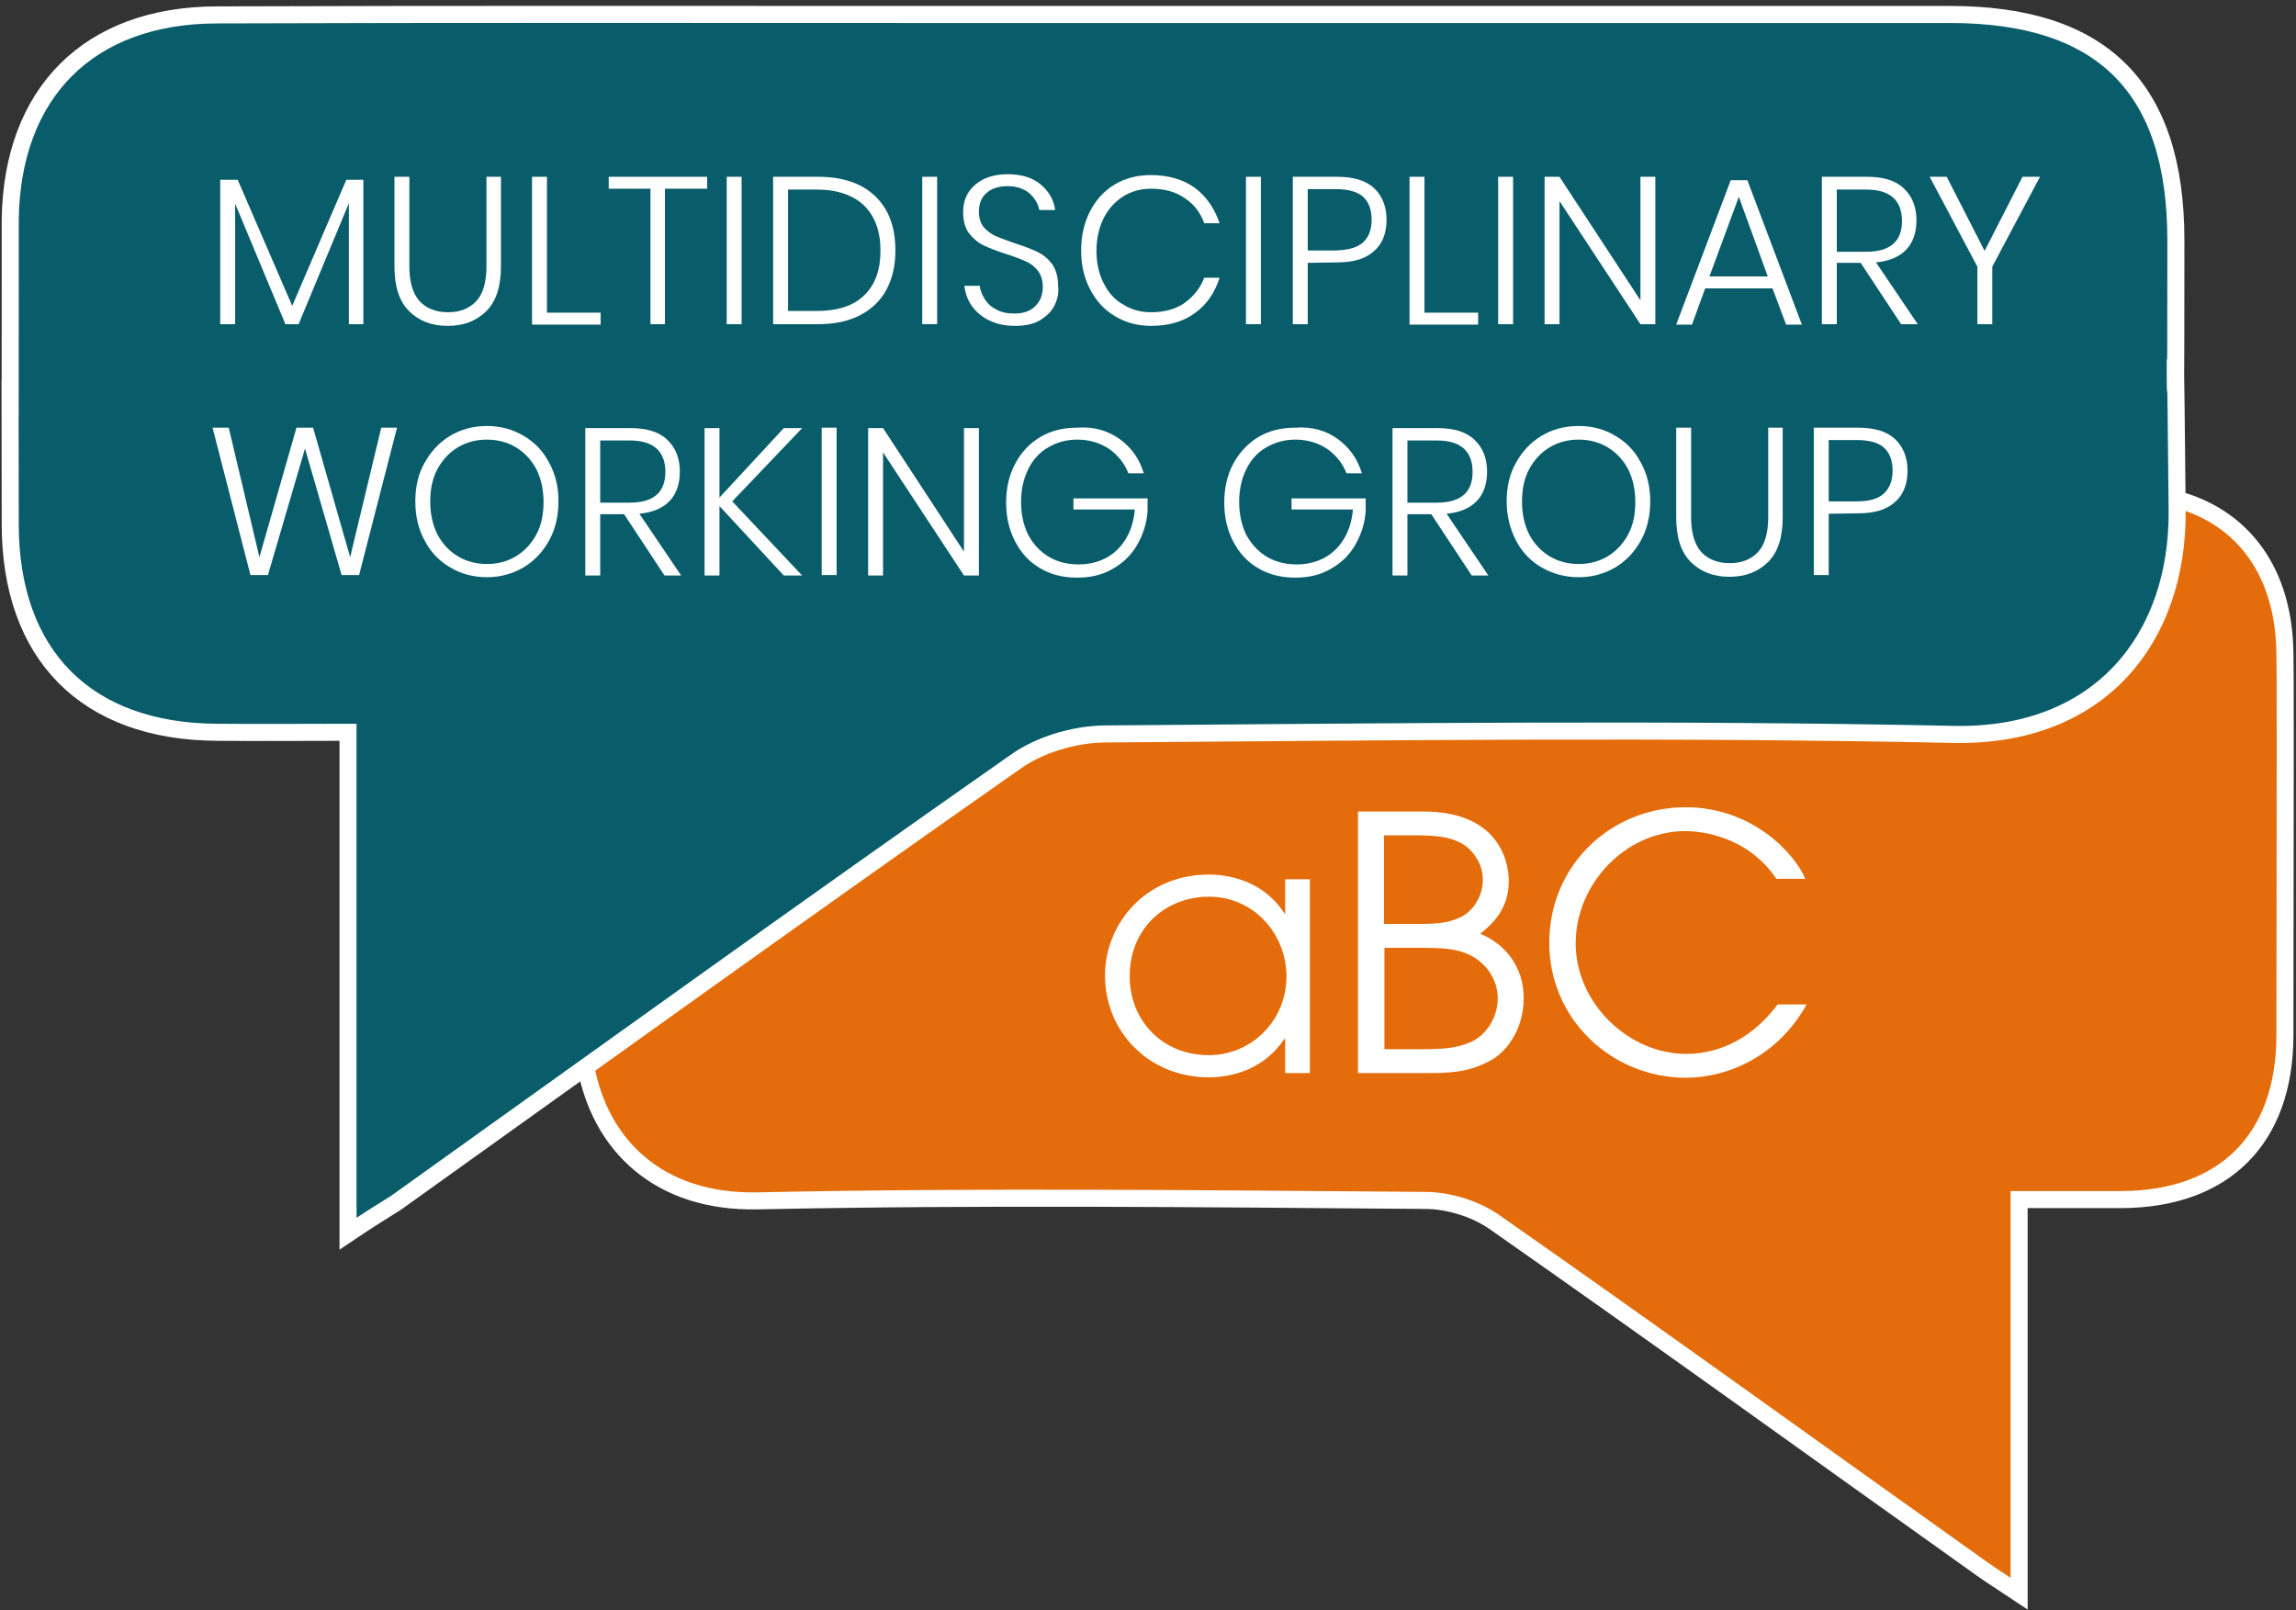 <?xml version="1.0" encoding="utf-8"?>
<!-- Generator: Adobe Illustrator 27.3.0, SVG Export Plug-In . SVG Version: 6.00 Build 0)  -->
<svg version="1.1" id="Layer_1" xmlns="http://www.w3.org/2000/svg" xmlns:xlink="http://www.w3.org/1999/xlink" x="0px" y="0px"
	 viewBox="0 0 539 378" style="enable-background:new 0 0 539 378;" xml:space="preserve">
<rect x="0" y="0" width="539" height="378" fill="#333333" stroke="none"/>
<style type="text/css">
	.st0{fill:#E46C0A;stroke:#FFFFFF;stroke-width:4;stroke-miterlimit:10;}
	.st1{fill:#095D6B;stroke:#FFFFFF;stroke-width:4;stroke-miterlimit:10;}
	.st2{fill:#FFFFFF;}
</style>
<path class="st0" d="M137.5,250.3c3.4,18.6,17.2,32.1,40.4,31.6c52.2-1.1,104.5-0.5,156.7-0.1c5.5,0,11.9,2,16.4,5.2
	c38.3,26.8,76.2,54.2,114.3,81.3c2.4,1.7,4.8,3.2,8.7,5.8c0-31.4,0-61.4,0-92.5c8.8,0,16.5,0,24.3,0c23.9-0.2,38-14.2,38.1-38.4
	c0.1-64.6,0.1-86.5,0-89.8c-0.2-19-9.7-32.1-25.8-36.3L199,124L137.5,250.3z"/>
<g>
	<g>
		<g>
			<path class="st1" d="M81.7,289.6c0-40,0-78.2,0-117.7c-11.2,0-21,0.1-30.9,0C20.3,171.7,2.4,153.8,2.4,123
				c-0.1-82.2,0,23.5,0-58.7c0-4.2,0-8.5,0-12.7c0.4-29.8,18.4-48,48.4-48.1c56.5-0.2,113-0.1,169.5-0.1c79.2,0,158.3,0,237.5,0
				c35.8,0,53,17.2,53,53c0,83.8-0.5-20.4,0.3,63.3c0.3,30-18,53.4-52.5,52.7c-66.5-1.4-133-0.6-199.4-0.1c-7,0.1-15.2,2.5-20.9,6.6
				c-48.7,34.1-97,68.9-145.4,103.5C89.7,284.4,86.6,286.3,81.7,289.6z"/>
		</g>
	</g>
</g>
<g>
	<g>
		<path class="st2" d="M307.5,251.9h-5.8v-8h-0.2c-5,7.5-12.9,9-17.7,9c-14.3,0-24.4-10.9-24.4-23.9c0-12.1,9.5-23.7,24.4-23.7
			c4.9,0,12.9,1.6,17.7,9.1h0.2v-8h5.8V251.9z M283.8,247.7c9.8,0,18.2-7.9,18.2-18.5c0-10-7.7-18.7-18.2-18.7
			c-10,0-18.6,7.2-18.6,18.7C265.2,239.4,272.7,247.7,283.8,247.7z"/>
		<path class="st2" d="M318.7,190.5h15.4c19.3,0,20.1,13.8,20.1,16.3c0,7.2-4.6,10.6-6.7,12.4c6.1,2.5,10.2,8,10.2,15.1
			c0,5.9-2.7,11.3-7,14.2c-4.8,2.8-8.7,3.4-15,3.4h-16.9v-61.4H318.7z M324.9,216.9h7.7c4.8,0,7.5-0.2,10.5-1.7c2.9-1.5,5-5,5-8.6
			c0-2.8-1-4.8-2.6-6.7c-2.4-2.7-6.1-3.8-12.4-3.8h-8.2V216.9z M324.9,246.3h8.6c5.1,0,8.3-0.2,11.6-1.6c3.8-1.6,6.5-5.8,6.5-10.4
			c0-4.7-3.2-8.8-7.2-10.4c-2.9-1.2-5.4-1.4-11.9-1.4H325v23.8H324.9z"/>
		<path class="st2" d="M424.1,235.8c-6.6,12-18.4,17.2-28.3,17.2c-17.2,0-32.1-13.5-32.1-31.7s14.5-31.8,32-31.8
			c15.8,0,25.7,11,28.1,16.8H417c-6.7-10-17.6-11.2-21.3-11.2c-14.3,0-25.8,12.6-25.8,26.3c0,14.3,12.6,26,25.9,26
			c3.1,0,13.1-0.4,21.5-11.6H424.1z"/>
	</g>
</g>
<g>
	<path class="st2" d="M85.3,42.2v33.9h-3.4V47.7L70.1,76.1H67L55.2,47.8v28.3h-3.5V42.2h4.1l12.8,29.6l12.7-29.6
		C81.3,42.2,85.3,42.2,85.3,42.2z"/>
	<path class="st2" d="M96.1,41.5v21c0,3.7,0.8,6.4,2.4,8.2c1.6,1.7,3.8,2.6,6.7,2.6c2.8,0,5-0.9,6.6-2.6s2.4-4.5,2.4-8.2v-21h3.4v21
		c0,4.7-1.1,8.2-3.4,10.5s-5.3,3.5-9.1,3.5c-3.8,0-6.8-1.2-9.1-3.5c-2.3-2.3-3.4-5.8-3.4-10.5v-21H96.1z"/>
	<path class="st2" d="M128.4,73.4H141v2.8h-16.1V41.5h3.5V73.4z"/>
	<path class="st2" d="M166,41.5v2.8h-9.9v31.8h-3.4V44.3h-9.8v-2.8H166z"/>
	<path class="st2" d="M174.1,41.5v34.6h-3.5V41.5H174.1z"/>
	<path class="st2" d="M208.1,68c-1.4,2.6-3.5,4.6-6.2,6s-6,2.1-9.9,2.1h-10.5V41.5H192c5.8,0,10.3,1.5,13.5,4.6s4.7,7.3,4.7,12.7
		C210.2,62.3,209.5,65.4,208.1,68z M202.9,69.3c2.6-2.5,3.8-6,3.8-10.5s-1.3-8-3.8-10.5c-2.6-2.5-6.3-3.8-11.2-3.8H185V73h6.7
		C196.6,73,200.4,71.8,202.9,69.3z"/>
	<path class="st2" d="M220,41.5v34.6h-3.5V41.5H220z"/>
	<path class="st2" d="M247.5,71.8c-0.7,1.4-1.9,2.5-3.4,3.4s-3.5,1.3-5.8,1.3c-2.2,0-4.2-0.4-5.9-1.2c-1.7-0.8-3.1-1.9-4.2-3.4
		c-1-1.4-1.6-3-1.8-4.8h3.6c0.1,1,0.5,2,1.1,3s1.5,1.9,2.7,2.5c1.2,0.7,2.6,1,4.3,1c2.2,0,3.9-0.6,5-1.8c1.2-1.2,1.7-2.7,1.7-4.5
		c0-1.5-0.4-2.8-1.2-3.8c-0.8-1-1.7-1.7-2.9-2.2c-1.1-0.5-2.7-1.1-4.6-1.7c-2.2-0.7-3.9-1.4-5.2-2s-2.4-1.6-3.4-2.8
		c-0.9-1.2-1.4-2.9-1.4-5c0-2.6,0.9-4.8,2.8-6.4c1.8-1.6,4.4-2.5,7.6-2.5c3.3,0,5.9,0.8,7.8,2.4c1.9,1.6,3.1,3.6,3.4,6H244
		c-0.3-1.5-1.1-2.8-2.3-3.9c-1.3-1.1-3-1.7-5.2-1.7c-2,0-3.7,0.5-4.9,1.6c-1.2,1-1.8,2.5-1.8,4.4c0,1.5,0.4,2.7,1.1,3.6
		c0.8,0.9,1.7,1.6,2.8,2.1s2.6,1,4.5,1.7c2.2,0.7,4,1.4,5.3,2c1.4,0.7,2.5,1.6,3.5,2.9c0.9,1.3,1.4,3,1.4,5.2
		C248.6,68.9,248.2,70.4,247.5,71.8z"/>
	<path class="st2" d="M280.5,44.1c2.7,2,4.6,4.8,5.8,8.3h-3.6c-0.9-2.5-2.4-4.5-4.6-5.9c-2.1-1.5-4.8-2.2-7.9-2.2
		c-2.4,0-4.6,0.6-6.5,1.8s-3.5,2.9-4.6,5.1c-1.1,2.2-1.7,4.8-1.7,7.7s0.6,5.5,1.7,7.6c1.1,2.2,2.6,3.9,4.6,5
		c1.9,1.2,4.1,1.8,6.5,1.8c3.1,0,5.8-0.7,7.9-2.2s3.7-3.5,4.6-5.9h3.6c-1.1,3.5-3,6.3-5.8,8.3c-2.7,2-6.2,3-10.3,3
		c-3.2,0-6-0.8-8.5-2.3s-4.4-3.6-5.8-6.3c-1.4-2.7-2.1-5.7-2.1-9.1c0-3.4,0.7-6.5,2.1-9.2s3.3-4.8,5.8-6.3s5.3-2.2,8.5-2.2
		C274.3,41.1,277.7,42.1,280.5,44.1z"/>
	<path class="st2" d="M296,41.5v34.6h-3.5V41.5H296z"/>
	<path class="st2" d="M307,61.7v14.4h-3.5V41.5h10.4c3.9,0,6.8,0.9,8.7,2.7c1.9,1.8,2.9,4.3,2.9,7.4c0,3.2-1,5.7-3,7.4
		c-2,1.8-4.9,2.6-8.6,2.6L307,61.7L307,61.7z M320,56.9c1.3-1.2,2-3,2-5.3c0-2.4-0.7-4.2-2-5.4s-3.5-1.8-6.4-1.8H307v14.4h6.6
		C316.5,58.7,318.7,58.1,320,56.9z"/>
	<path class="st2" d="M334.4,73.4H347v2.8h-16.1V41.5h3.5V73.4z"/>
	<path class="st2" d="M355.2,41.5v34.6h-3.5V41.5H355.2z"/>
	<path class="st2" d="M388.6,76.1h-3.5l-19-28.9v28.9h-3.5V41.5h3.5l19,29v-29h3.5V76.1z"/>
	<path class="st2" d="M416.1,67.7h-15.8l-3.1,8.5h-3.7l12.8-33.9h3.9L423,76.2h-3.7L416.1,67.7z M415,64.9l-6.8-18.7l-6.9,18.7H415z
		"/>
	<path class="st2" d="M446.3,76.1l-9.5-14.4h-5.6v14.4h-3.5V41.5h10.6c3.9,0,6.8,0.9,8.7,2.8c1.9,1.8,2.9,4.3,2.9,7.4
		c0,2.9-0.8,5.2-2.4,6.9s-4,2.7-7.1,3l9.8,14.5C450.2,76.1,446.3,76.1,446.3,76.1z M431.2,59.1h6.9c5.6,0,8.4-2.4,8.4-7.2
		c0-4.9-2.8-7.4-8.4-7.4h-6.9V59.1z"/>
	<path class="st2" d="M478.9,41.5l-11.2,21.1v13.5h-3.5V62.6L453,41.5h4l8.9,17.4l8.9-17.4H478.9z"/>
	<path class="st2" d="M93.2,100.4L84.3,135h-4.1l-8.6-29.7L62.9,135h-4.1l-8.9-34.6h3.8l7.2,30.4l8.7-30.4h3.9l8.7,30.4l7.3-30.4
		H93.2z"/>
	<path class="st2" d="M122.9,102.3c2.6,1.5,4.6,3.6,6,6.3c1.5,2.7,2.2,5.7,2.2,9.1s-0.7,6.5-2.2,9.2c-1.5,2.7-3.5,4.8-6,6.3
		c-2.6,1.5-5.4,2.3-8.6,2.3s-6.1-0.8-8.6-2.3c-2.6-1.5-4.6-3.6-6-6.3c-1.5-2.7-2.2-5.8-2.2-9.2c0-3.4,0.7-6.5,2.2-9.1
		c1.5-2.7,3.5-4.8,6-6.3s5.4-2.3,8.6-2.3C117.5,100,120.4,100.8,122.9,102.3z M107.5,105c-2,1.2-3.6,2.9-4.8,5.1
		c-1.2,2.2-1.7,4.8-1.7,7.7c0,2.9,0.6,5.5,1.7,7.7c1.2,2.2,2.8,3.9,4.8,5.1s4.3,1.8,6.8,1.8s4.8-0.6,6.8-1.8s3.6-2.9,4.8-5.1
		c1.2-2.2,1.7-4.8,1.7-7.7c0-2.9-0.6-5.5-1.7-7.7c-1.2-2.2-2.8-3.9-4.8-5.1s-4.3-1.8-6.8-1.8S109.5,103.8,107.5,105z"/>
	<path class="st2" d="M156,135.1l-9.5-14.4h-5.6v14.4h-3.5v-34.6H148c3.9,0,6.8,0.9,8.7,2.8c1.9,1.8,2.9,4.3,2.9,7.4
		c0,2.9-0.8,5.2-2.4,6.9c-1.6,1.7-4,2.7-7.1,3l9.8,14.5H156z M140.9,118h6.9c5.6,0,8.4-2.4,8.4-7.2c0-4.9-2.8-7.4-8.4-7.4h-6.9V118z
		"/>
	<path class="st2" d="M171.9,117.7l16.4,17.4H184l-15.1-16.3v16.3h-3.5v-34.6h3.5v16.3l15.1-16.3h4.3L171.9,117.7z"/>
	<path class="st2" d="M196.4,100.4V135h-3.5v-34.6H196.4z"/>
	<path class="st2" d="M229.8,135.1h-3.5l-19-28.9v28.9h-3.5v-34.6h3.5l19,29v-29h3.5V135.1z"/>
	<path class="st2" d="M262.9,103.1c2.7,2,4.6,4.6,5.6,8h-3.6c-0.9-2.3-2.4-4.2-4.5-5.7c-2.1-1.4-4.6-2.2-7.5-2.2
		c-2.5,0-4.7,0.6-6.8,1.8s-3.6,2.9-4.7,5.1c-1.1,2.2-1.7,4.8-1.7,7.7c0,3,0.6,5.6,1.7,7.8c1.2,2.2,2.8,3.9,4.8,5.1
		c2,1.2,4.4,1.8,7,1.8c2.3,0,4.5-0.5,6.4-1.5s3.5-2.5,4.7-4.5s1.9-4.3,2.1-6.9H252V117h17.4v3c-0.2,2.9-1.1,5.6-2.5,8
		c-1.4,2.4-3.3,4.2-5.8,5.6c-2.4,1.4-5.2,2-8.2,2c-3.3,0-6.2-0.7-8.7-2.2c-2.6-1.5-4.5-3.6-5.9-6.3s-2.1-5.7-2.1-9.1
		s0.7-6.5,2.1-9.1c1.4-2.7,3.4-4.8,5.9-6.3s5.4-2.2,8.7-2.2C256.8,100.1,260.1,101.1,262.9,103.1z"/>
	<path class="st2" d="M314.1,103.1c2.7,2,4.6,4.6,5.6,8h-3.6c-0.9-2.3-2.4-4.2-4.5-5.7c-2.1-1.4-4.6-2.2-7.5-2.2
		c-2.5,0-4.7,0.6-6.8,1.8s-3.6,2.9-4.7,5.1s-1.7,4.8-1.7,7.7c0,3,0.6,5.6,1.7,7.8c1.2,2.2,2.8,3.9,4.8,5.1c2,1.2,4.4,1.8,7,1.8
		c2.3,0,4.5-0.5,6.4-1.5s3.5-2.5,4.7-4.5s1.9-4.3,2.1-6.9h-14.4V117h17.4v3c-0.2,2.9-1.1,5.6-2.5,8c-1.4,2.4-3.3,4.2-5.8,5.6
		c-2.4,1.4-5.2,2-8.2,2c-3.3,0-6.2-0.7-8.7-2.2c-2.6-1.5-4.5-3.6-5.9-6.3s-2.1-5.7-2.1-9.1s0.7-6.5,2.1-9.1s3.4-4.8,5.9-6.3
		s5.4-2.2,8.7-2.2C308,100.1,311.4,101.1,314.1,103.1z"/>
	<path class="st2" d="M345.5,135.1l-9.5-14.4h-5.6v14.4h-3.5v-34.6h10.6c3.9,0,6.8,0.9,8.7,2.8c1.9,1.8,2.9,4.3,2.9,7.4
		c0,2.9-0.8,5.2-2.4,6.9c-1.6,1.7-4,2.7-7.1,3l9.8,14.5H345.5z M330.4,118h6.9c5.6,0,8.4-2.4,8.4-7.2c0-4.9-2.8-7.4-8.4-7.4h-6.9
		V118z"/>
	<path class="st2" d="M379.2,102.3c2.6,1.5,4.6,3.6,6,6.3c1.5,2.7,2.2,5.7,2.2,9.1s-0.7,6.5-2.2,9.2c-1.5,2.7-3.5,4.8-6,6.3
		c-2.6,1.5-5.4,2.3-8.6,2.3s-6.1-0.8-8.7-2.3s-4.6-3.6-6-6.3s-2.2-5.8-2.2-9.2c0-3.4,0.7-6.5,2.2-9.1c1.5-2.7,3.5-4.8,6-6.3
		s5.4-2.3,8.7-2.3C373.8,100,376.7,100.8,379.2,102.3z M363.8,105c-2,1.2-3.6,2.9-4.8,5.1c-1.2,2.2-1.7,4.8-1.7,7.7
		c0,2.9,0.6,5.5,1.7,7.7c1.2,2.2,2.8,3.9,4.8,5.1s4.3,1.8,6.8,1.8s4.8-0.6,6.8-1.8s3.6-2.9,4.8-5.1c1.2-2.2,1.7-4.8,1.7-7.7
		c0-2.9-0.6-5.5-1.7-7.7c-1.2-2.2-2.8-3.9-4.8-5.1s-4.3-1.8-6.8-1.8C368.1,103.2,365.8,103.8,363.8,105z"/>
	<path class="st2" d="M397,100.4v21c0,3.7,0.8,6.4,2.4,8.2c1.6,1.7,3.8,2.6,6.7,2.6c2.8,0,5-0.9,6.6-2.6c1.6-1.7,2.4-4.5,2.4-8.2
		v-21h3.4v21c0,4.7-1.1,8.2-3.4,10.5s-5.3,3.5-9.1,3.5s-6.8-1.2-9.1-3.5c-2.3-2.3-3.4-5.8-3.4-10.5v-21
		C393.5,100.4,397,100.4,397,100.4z"/>
	<path class="st2" d="M429.3,120.6V135h-3.5v-34.6h10.4c3.9,0,6.8,0.9,8.7,2.7c1.9,1.8,2.9,4.3,2.9,7.4c0,3.2-1,5.7-3,7.4
		c-2,1.8-4.9,2.6-8.6,2.6L429.3,120.6L429.3,120.6z M442.3,115.8c1.3-1.2,2-3,2-5.3c0-2.4-0.7-4.2-2-5.4c-1.3-1.2-3.5-1.8-6.4-1.8
		h-6.6v14.4h6.6C438.8,117.7,441,117.1,442.3,115.8z"/>
</g>
</svg>
